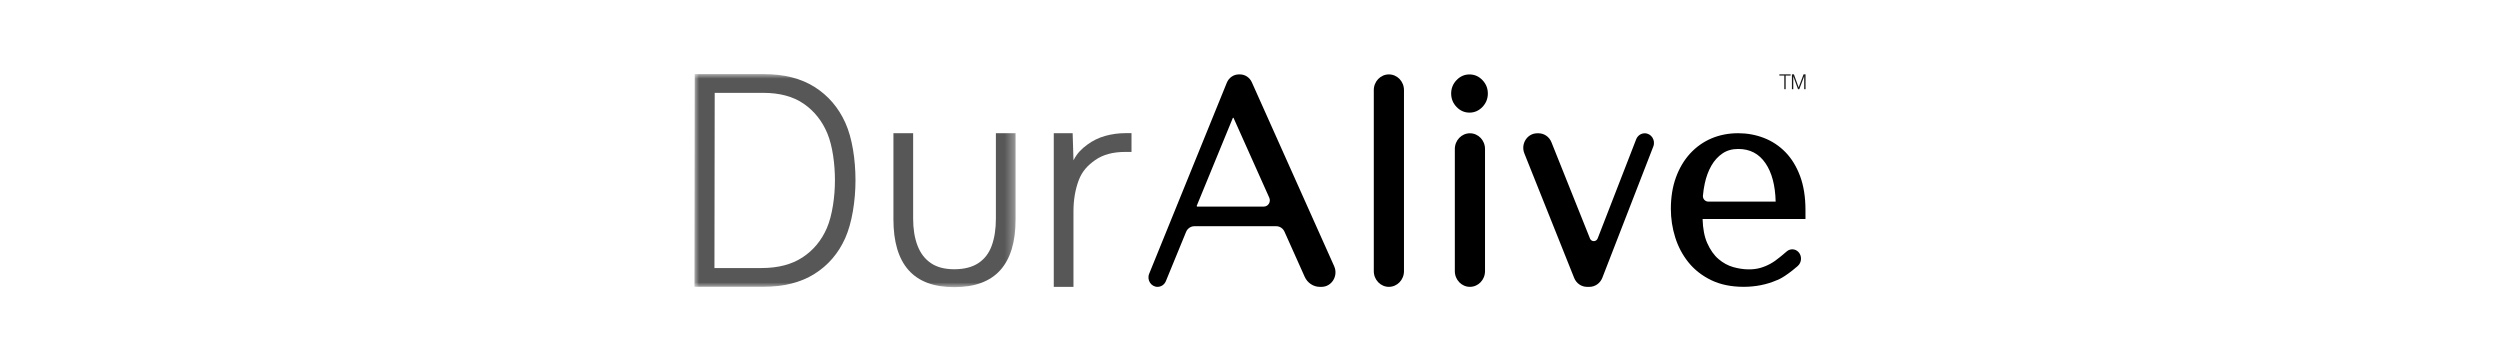 <?xml version="1.0" encoding="UTF-8"?>
<svg xmlns="http://www.w3.org/2000/svg" xmlns:xlink="http://www.w3.org/1999/xlink" version="1.1" viewBox="0 0 270 39">
  <defs>
    <style>
      .cls-1 {
        fill: none;
      }

      .cls-2 {
        mask: url(#mask);
      }

      .cls-3 {
        fill: #fff;
      }

      .cls-3, .cls-4, .cls-5, .cls-6 {
        fill-rule: evenodd;
      }

      .cls-7 {
        mask: url(#mask-1);
      }

      .cls-5 {
        fill: #565756;
      }

      .cls-6 {
        fill: #1a1919;
      }
    </style>
    <mask id="mask" x="75" y="8" width="34.683" height="23" maskUnits="userSpaceOnUse">
      <g id="mask-2">
        <polygon id="path-1" class="cls-3" points="75 8 109.683 8 109.683 31 75 31 75 8"/>
      </g>
    </mask>
    <mask id="mask-1" x="75" y="8" width="34.683" height="23.013" maskUnits="userSpaceOnUse">
      <g id="mask-2-2" data-name="mask-2">
        <polygon id="path-1-2" data-name="path-1" class="cls-3" points="75 8 109.683 8 109.683 31 75 31 75 8"/>
      </g>
    </mask>
  </defs>
  <!-- Generator: Adobe Illustrator 28.7.3, SVG Export Plug-In . SVG Version: 1.2.0 Build 164)  -->
  <g>
    <g id="Layer_1">
      <g id="Maquettes-2024-CCMS">
        <g id="CCMS---Mirage-_x2F_-Learn-_x2F_-Textures-CCMS">
          <g id="finish_logo_duralive">
            <g id="Group-19">
              <path id="Fill-1" class="cls-4" d="M136.494,22.31h-7.211c-.018-.029-.024-.038-.042-.067l3.903-9.502c.015-.037.065-.038.082-.001l3.856,8.612c.2.447-.114.958-.587.958ZM133.917,8.036h-.117c-.569,0-1.083.354-1.305.9l-8.384,20.627c-.273.672.201,1.417.902,1.417.392,0,.747-.243.901-.619l2.18-5.311c.154-.375.509-.619.901-.619h8.84c.381,0,.728.23.888.589l2.183,4.873c.297.663.936,1.087,1.639,1.087h.178c1.102,0,1.832-1.19,1.366-2.23l-8.891-19.862c-.233-.52-.734-.852-1.284-.852h0Z"/>
              <path id="Fill-2" class="cls-4" d="M150,30.979h0c.9,0,1.63-.759,1.63-1.696V9.732c0-.937-.73-1.696-1.63-1.696s-1.63.759-1.63,1.696v19.552c0,.937.73,1.696,1.63,1.696"/>
              <path id="Fill-3" class="cls-4" d="M158.752,30.979h0c.9,0,1.63-.759,1.63-1.696v-13.193c0-.937-.73-1.696-1.63-1.696h-0c-.9,0-1.63.759-1.63,1.696v13.193c0,.937.73,1.696,1.63,1.696"/>
              <path id="Fill-4" class="cls-4" d="M158.706,8.039c-.537,0-1.007.205-1.395.61-.389.404-.586.893-.586,1.452,0,.559.197,1.048.586,1.452.389.405.858.61,1.395.61.537,0,1.006-.205,1.395-.61.389-.405.586-.894.586-1.452s-.197-1.046-.586-1.452c-.389-.405-.859-.61-1.395-.61"/>
              <path id="Fill-5" class="cls-4" d="M171.715,25.752l-4.16-10.392c-.234-.585-.783-.965-1.391-.965h-.143c-1.075,0-1.804,1.138-1.391,2.17l5.378,13.449c.234.585.783.966,1.391.966h.256c.614,0,1.167-.388,1.397-.981l5.505-14.178c.265-.682-.218-1.426-.925-1.426-.406,0-.772.257-.925.649l-4.157,10.704c-.151.39-.681.393-.837.005"/>
              <path id="Fill-6" class="cls-4" d="M184.495,21.773c-.334,0-.608-.293-.578-.639.039-.45.105-.892.198-1.323.157-.725.4-1.375.72-1.931.313-.543.716-.985,1.198-1.312.469-.319,1.038-.48,1.69-.48,1.28,0,2.248.508,2.959,1.554.682,1.004,1.048,2.393,1.088,4.131h-7.274ZM194.222,27.208h0c-.341-.356-.888-.376-1.258-.053-.406.355-.731.611-.731.611-.345.291-.696.536-1.045.727-.348.191-.714.341-1.089.446-.786.221-1.804.219-2.905-.091-.568-.16-1.104-.452-1.593-.868-.486-.412-.899-.999-1.228-1.743-.298-.675-.464-1.542-.493-2.582h11.111v-.972c0-1.396-.195-2.627-.579-3.659-.386-1.036-.918-1.906-1.583-2.588-.664-.68-1.447-1.198-2.327-1.539-.874-.338-1.809-.509-2.78-.509-1.033,0-2.002.188-2.877.558-.879.372-1.656.922-2.31,1.634-.652.711-1.169,1.58-1.534,2.583-.364,1-.548,2.144-.548,3.397,0,1.048.158,2.084.471,3.078.314,1.002.797,1.912,1.437,2.704.644.797,1.47,1.442,2.456,1.918.986.476,2.161.717,3.492.717,1.288,0,2.493-.239,3.583-.712,0,0,.735-.208,2.257-1.528.45-.39.488-1.1.074-1.531h0Z"/>
              <g id="Group-10">
                <g class="cls-2">
                  <path id="Fill-7" class="cls-5" d="M77.159,28.948h5.098c1.779,0,3.253-.385,4.423-1.155,1.169-.769,2.044-1.825,2.624-3.167.58-1.341.87-3.385.87-5.153,0-1.726-.252-3.694-.812-5.046-.56-1.352-1.409-2.423-2.549-3.213-1.139-.79-2.599-1.185-4.378-1.185h-5.247l-.028,18.92ZM75,30.975l.028-22.975h7.437c2.199,0,4.033.463,5.503,1.388,1.469.926,2.579,2.215,3.328,3.869.75,1.653,1.097,4.012,1.097,6.216,0,2.184-.37,4.592-1.109,6.245-.74,1.653-1.849,2.943-3.329,3.869-1.48.926-3.318,1.388-5.517,1.388h-7.437Z"/>
                </g>
                <g class="cls-7">
                  <path id="Fill-9" class="cls-5" d="M103.057,31.013c-2.199,0-3.843-.613-4.933-1.841-1.09-1.227-1.634-3.057-1.634-5.491v-9.297h2.129v9.235c0,1.103.154,2.065.465,2.886.31.822.789,1.456,1.439,1.903.649.448,1.494.671,2.534.671,1.059,0,1.924-.218,2.594-.655.67-.437,1.155-1.066,1.454-1.888.3-.821.45-1.794.45-2.917v-9.235h2.129v9.297c0,2.433-.55,4.264-1.649,5.491-1.1,1.227-2.759,1.841-4.978,1.841"/>
                </g>
              </g>
              <path id="Fill-11" class="cls-5" d="M113.807,30.978V14.384h2.039l.09,2.933c.4-.79.894-1.251,1.484-1.688.589-.437,1.239-.754,1.949-.952.709-.197,1.434-.296,2.174-.296h.66v2.028h-.69c-1.319,0-2.394.292-3.224.874-.83.583-1.43,1.22-1.799,2.218-.37.998-.555,2.111-.555,3.338v8.14h-2.129"/>
              <polyline id="Fill-12" class="cls-6" points="193.387 8.03 193.387 8.16 192.851 8.16 192.851 9.632 192.704 9.632 192.704 8.16 192.169 8.16 192.169 8.03 193.387 8.03"/>
              <polyline id="Fill-13" class="cls-6" points="193.743 8.03 194.254 9.434 194.784 8.03 195 8.03 195 9.632 194.853 9.632 194.853 8.248 194.849 8.248 194.323 9.632 194.185 9.632 193.678 8.248 193.674 8.248 193.674 9.632 193.527 9.632 193.527 8.03 193.743 8.03"/>
            </g>
            <rect id="Artboard" class="cls-1" width="270" height="39"/>
          </g>
        </g>
      </g>
    </g>
  </g>
</svg>